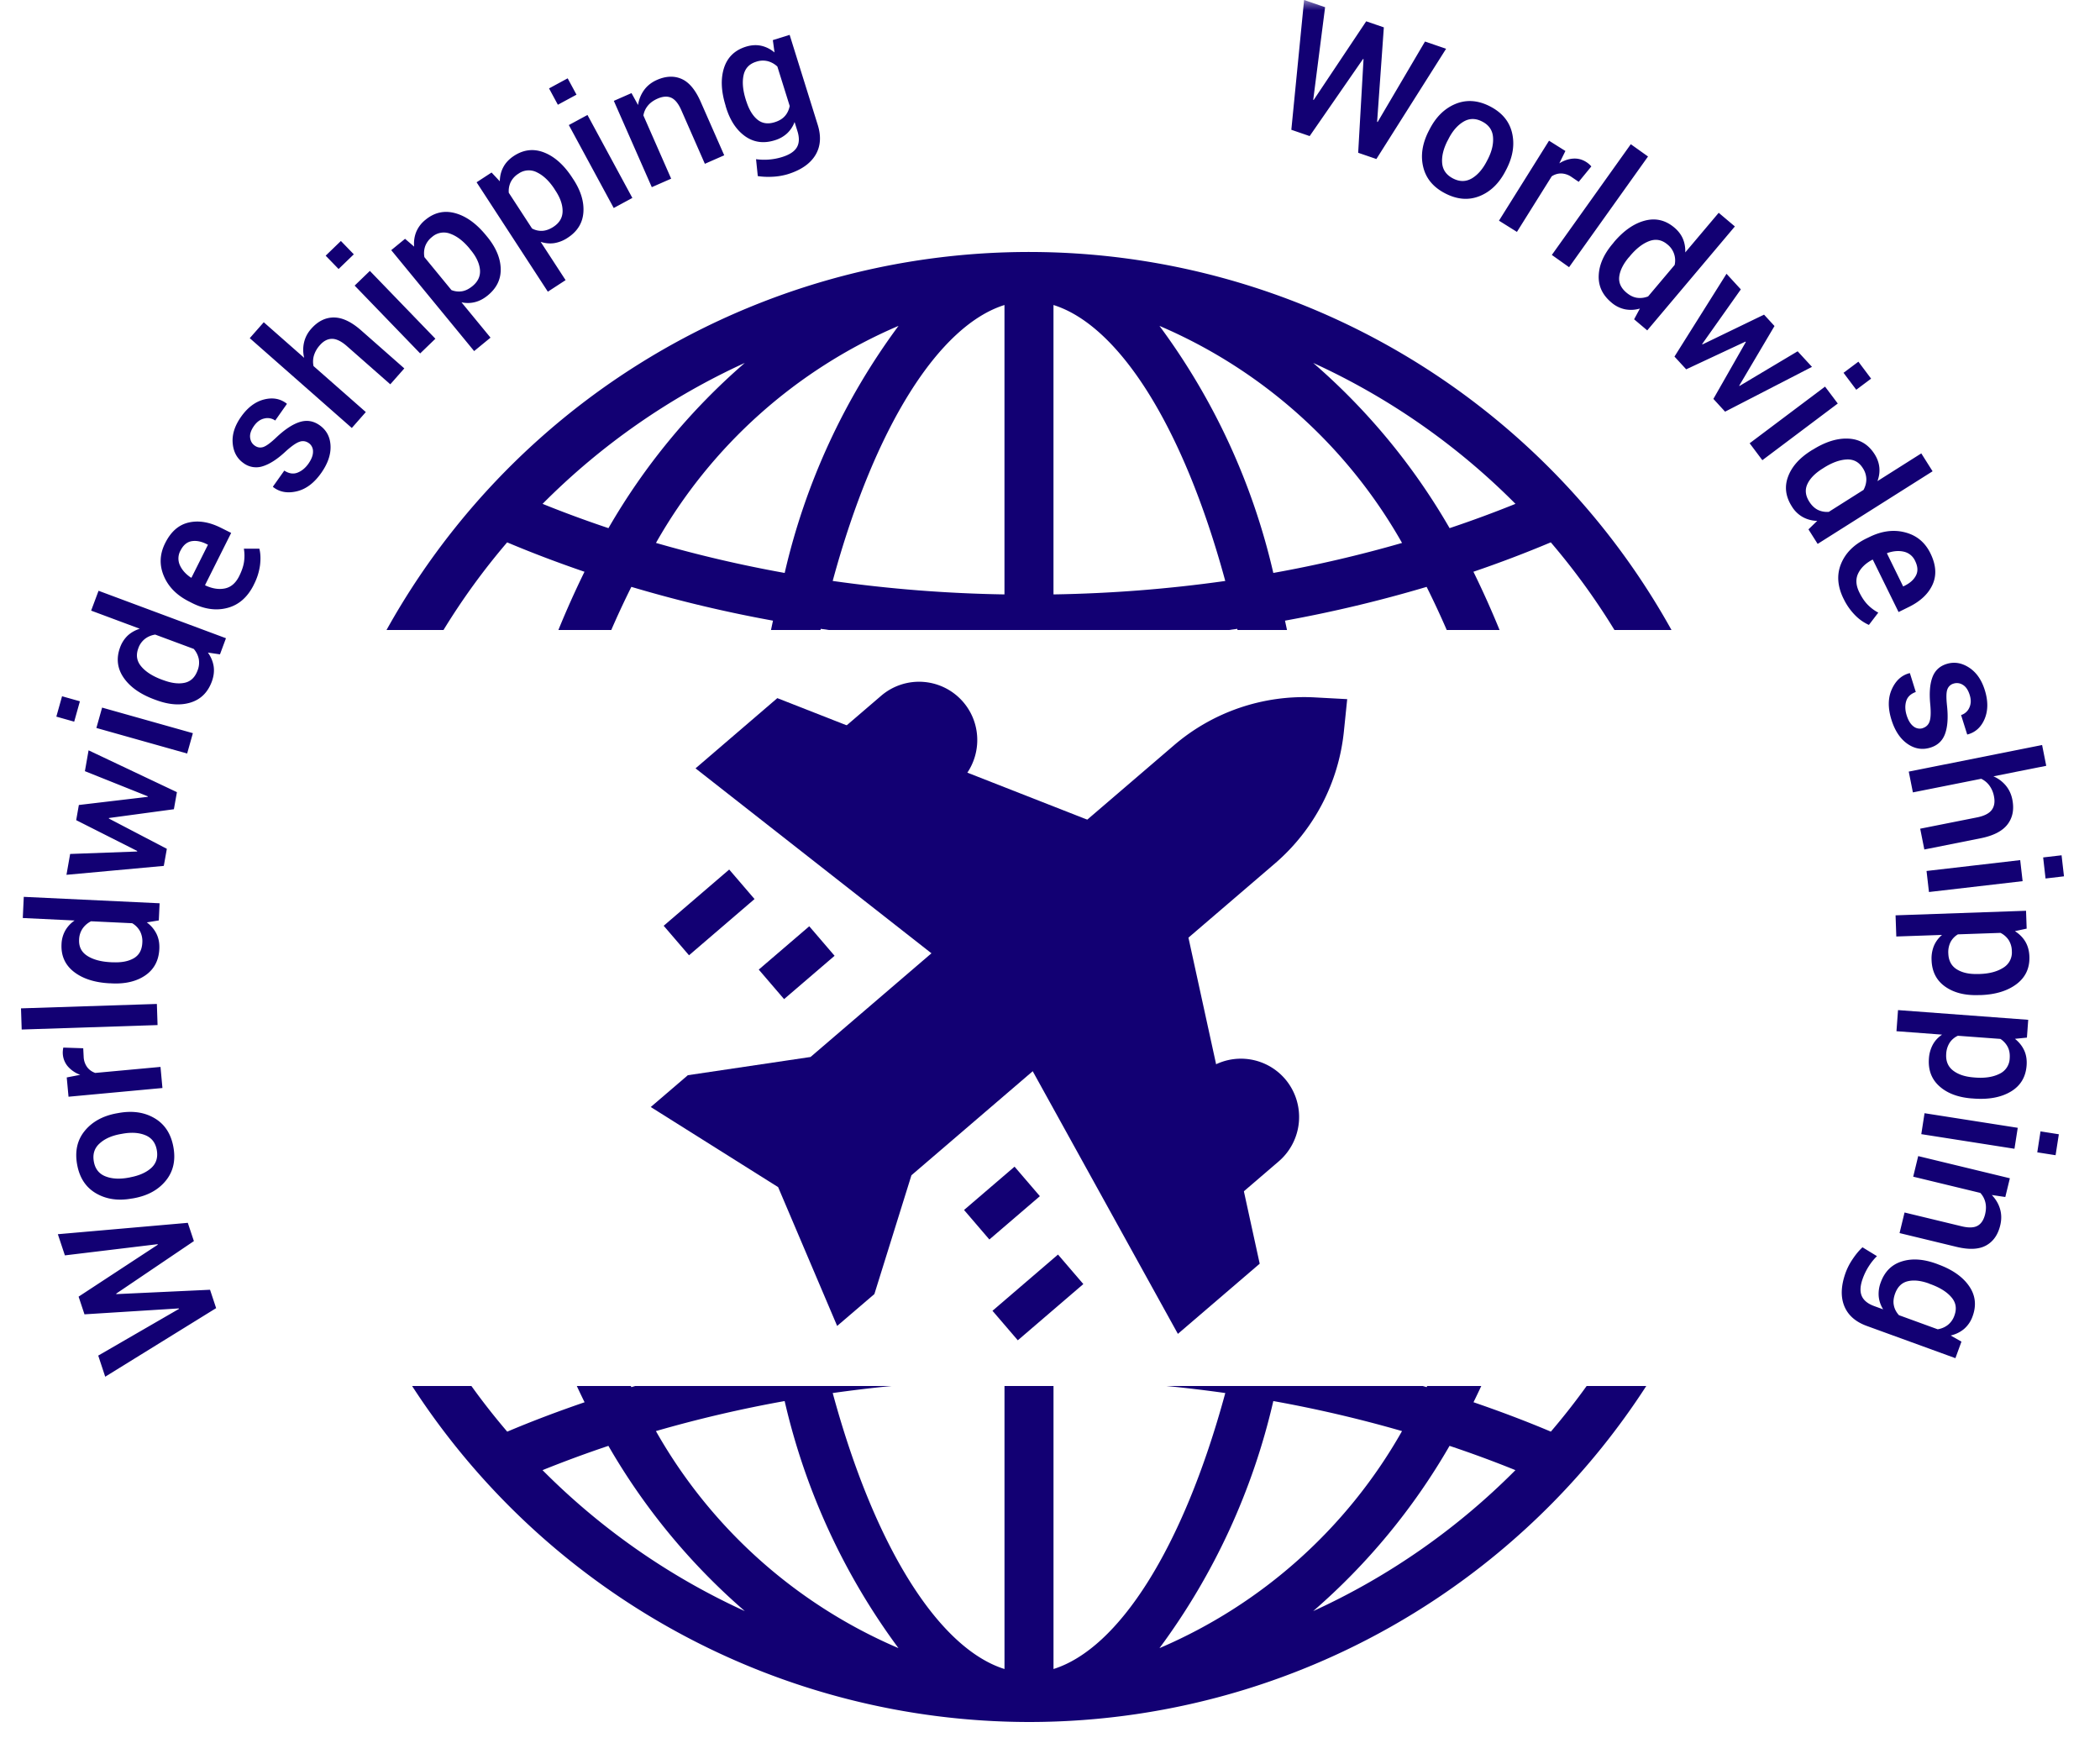 <svg width="100" height="84" fill="none" xmlns="http://www.w3.org/2000/svg"><mask id="a" style="mask-type:alpha" maskUnits="userSpaceOnUse" x="0" y="0" width="100" height="84"><path fill="#D9D9D9" d="M0 0h100v84H0z"/></mask><g mask="url(#a)"><path fill-rule="evenodd" clip-rule="evenodd" d="M68.445 76.101A35 35 0 0149 82a35.04 35.04 0 01-29.376-16h2.824a32.504 32.504 0 001.706 2.174c1.2-.508 2.43-.97 3.683-1.4-.126-.257-.25-.515-.37-.774h2.571l.027.054.183-.054h12.21a65.98 65.98 0 00-2.805.335c2.017 7.427 5.091 12.172 8.18 13.142V66h2.334v13.477c3.089-.97 6.163-5.715 8.18-13.142A65.966 65.966 0 0055.542 66h12.21l.183.054.027-.054h2.575a45.56 45.56 0 01-.37.773c1.253.43 2.483.893 3.683 1.4.6-.702 1.169-1.427 1.704-2.173h2.84a34.998 34.998 0 01-9.949 10.101zM79.595 30a34.998 34.998 0 00-43.989-15.336A35 35 0 0018.406 30h2.713a32.512 32.512 0 013.031-4.173c1.2.507 2.43.97 3.683 1.4A43.808 43.808 0 0026.59 30h2.518c.3-.692.619-1.377.957-2.054a63.18 63.18 0 006.744 1.609 74.94 74.94 0 00-.095.445h2.357l.012-.055.392.055h19.05l.392-.055.012.055h2.357a76.679 76.679 0 00-.096-.445 63.183 63.183 0 006.745-1.609c.338.677.657 1.362.957 2.054h2.516a43.882 43.882 0 00-1.245-2.774 56.477 56.477 0 003.684-1.4A32.514 32.514 0 0176.879 30h2.715zM50.166 14.524v13.781a65.994 65.994 0 008.18-.64c-2.017-7.425-5.091-12.172-8.18-13.141zm-2.334 13.781V14.524c-3.089.969-6.163 5.714-8.18 13.14 2.71.384 5.443.598 8.18.641zm-5.048 50.177a31.704 31.704 0 01-5.42-11.765c-2.067.37-4.113.848-6.13 1.43a24.197 24.197 0 0011.55 10.335zm23.979-10.335a60.83 60.83 0 00-6.129-1.43 31.706 31.706 0 01-5.421 11.766 24.198 24.198 0 0011.55-10.336zm-11.55-52.628a31.708 31.708 0 015.421 11.764 60.82 60.82 0 006.13-1.429 24.198 24.198 0 00-11.55-10.335zM31.237 25.853a60.816 60.816 0 006.129 1.43 31.706 31.706 0 015.421-11.766 24.197 24.197 0 00-11.55 10.336zM28.972 68.85a56.07 56.07 0 00-3.137 1.157 32.772 32.772 0 009.632 6.712 30.671 30.671 0 01-6.495-7.868zm40.054 0a30.653 30.653 0 01-6.493 7.869 32.773 32.773 0 009.63-6.712 53.79 53.79 0 00-3.137-1.157zm.002-43.7a54.833 54.833 0 003.137-1.157 32.777 32.777 0 00-9.632-6.711 30.652 30.652 0 016.495 7.867zm-40.054 0a30.65 30.65 0 016.493-7.868 32.774 32.774 0 00-9.63 6.711c1.026.415 2.072.8 3.137 1.157z" fill="#120073"/><path d="M51.463 39.904L37.196 34.31l-2.616 2.246 10.863 8.516" fill="#120073"/><path d="M51.463 39.904L37.196 34.31l-2.616 2.246 10.863 8.516" stroke="#120073" stroke-width="1.852" stroke-miterlimit="10"/><path d="M55.686 44.839l3.277 14.994-2.613 2.241-6.676-12.078" fill="#120073"/><path d="M55.686 44.839l3.277 14.994-2.613 2.241-6.676-12.078" stroke="#120073" stroke-width="1.852" stroke-miterlimit="10"/><path d="M42.597 55.435l17.51-15.019a8.651 8.651 0 002.968-5.696l.057-.555-.556-.03a8.591 8.591 0 00-6.068 2.056l-17.51 15.018-5.843.868-.61.523 5.247 3.3 2.43 5.715.611-.523 1.764-5.657z" fill="#120073" stroke="#120073" stroke-width="1.852" stroke-miterlimit="10"/><path d="M32.207 44.787l3.12-2.678m12.537 21.012l3.12-2.678m-14.25-13.569l2.405-2.063m7.371 13.51l2.405-2.063" stroke="#120073" stroke-width="1.852" stroke-miterlimit="10"/><path d="M40.567 35.547l1.993-1.71a1.846 1.846 0 012.609.201c.663.778.569 1.95-.21 2.618l-.663.57" fill="#120073"/><path d="M40.567 35.547l1.993-1.71a1.846 1.846 0 012.609.201c.663.778.569 1.95-.21 2.618l-.663.57" stroke="#120073" stroke-width="1.852" stroke-miterlimit="10"/><path d="M57.225 52.356l.664-.57a1.844 1.844 0 012.606.201 1.86 1.86 0 01-.209 2.616l-1.99 1.708" fill="#120073"/><path d="M57.225 52.356l.664-.57a1.844 1.844 0 012.606.201 1.86 1.86 0 01-.209 2.616l-1.99 1.708" stroke="#120073" stroke-width="1.852" stroke-miterlimit="10"/><path d="M7.513 59.27l-.008-.023-4.415.533-.335-1.008 6.188-.542.29.87-3.7 2.502.007.023 4.462-.208.29.875-5.282 3.266-.332-1.006 3.847-2.225-.008-.022-4.494.282-.28-.842 3.77-2.472v-.003zm-1.218-2.2c-.657.123-1.23.04-1.717-.242-.488-.283-.788-.738-.903-1.363-.117-.635 0-1.17.355-1.608.355-.437.86-.717 1.518-.84l.085-.015c.665-.122 1.237-.042 1.722.243.485.283.785.74.9 1.367.117.633 0 1.166-.355 1.605-.353.438-.86.718-1.52.84l-.085.015v-.002zm-.097-1.008c.432-.08.767-.23 1.007-.447.237-.218.325-.505.26-.858-.062-.344-.247-.58-.55-.702-.303-.123-.67-.145-1.1-.065l-.085.015c-.422.078-.753.227-.995.453-.243.222-.33.51-.265.862.063.345.248.578.553.697.305.12.667.14 1.09.063l.085-.015v-.002zm-2.235-6.149l.022.432a.895.895 0 00.17.477c.095.123.22.213.38.27l3.108-.287.092 1.005-4.472.415-.085-.918.642-.125a1.44 1.44 0 01-.577-.385 1.015 1.015 0 01-.25-.764c.005-.053.012-.103.022-.148l.95.032-.002-.005zm3.507-2.108l.033 1.008-6.47.212L1 48.017l6.47-.21v-.002zm-2.235-.98c-.715-.035-1.285-.215-1.71-.543-.423-.327-.623-.77-.595-1.324a1.42 1.42 0 01.177-.645c.108-.188.255-.348.445-.48l-2.467-.118.047-1.008 6.468.306-.038.817-.572.093a1.5 1.5 0 01.462.544c.103.21.148.45.135.718-.025.55-.247.97-.662 1.258-.415.287-.95.417-1.603.385l-.087-.006v.003zm.135-1.003c.415.02.747-.044 1.002-.192.253-.148.388-.393.405-.74a1.03 1.03 0 00-.11-.547 1.004 1.004 0 00-.372-.38l-1.958-.093a1.06 1.06 0 00-.405.348.99.99 0 00-.165.524c-.017.343.115.603.398.78.28.178.655.276 1.117.298l.088.005v-.003zm1.663-7.877l.005-.025-2.995-1.198.175-.992 4.207 1.992-.145.813-3.092.418-.005.024 2.762 1.443-.145.813-4.635.425.175-.993 3.188-.117.005-.026-2.905-1.467.127-.722 3.278-.388zm-3.228-4.55l-.272.97-.85-.24.272-.97.85.24zm5.38 1.517l-.273.97-4.322-1.217.272-.97 4.323 1.218zm-1.837-1.607c-.673-.25-1.16-.595-1.463-1.038-.302-.442-.357-.922-.165-1.442a1.47 1.47 0 01.365-.563c.16-.145.35-.252.57-.322l-2.315-.863.353-.945 6.067 2.26-.285.768-.575-.085c.15.21.24.43.275.66.033.23.003.473-.09.725-.192.515-.53.847-1.012.995-.483.148-1.03.108-1.643-.12l-.082-.03zm.435-.915c.39.145.727.185 1.012.123.288-.063.49-.258.61-.58a.996.996 0 00.06-.555 1.043 1.043 0 00-.24-.478l-1.835-.682c-.187.03-.352.1-.49.207a.966.966 0 00-.315.45c-.12.323-.072.61.143.863.215.255.54.462.975.624l.082.03-.002-.002zm4.302-4.542c-.293.587-.708.952-1.243 1.097-.535.145-1.097.07-1.687-.225l-.147-.075c-.59-.295-.993-.703-1.21-1.225-.218-.523-.193-1.043.07-1.563.27-.54.64-.864 1.112-.974.473-.11.985-.028 1.543.252l.485.242-1.243 2.483.015.018c.335.154.645.202.933.142.287-.06.512-.255.677-.585.122-.245.2-.473.23-.68.03-.21.028-.418-.007-.627h.737c.058.222.068.482.033.78a2.843 2.843 0 01-.3.94h.002zM8.593 26.22a.778.778 0 00-.028.693c.1.224.275.424.53.595h.023l.785-1.568-.07-.035c-.258-.128-.495-.172-.715-.133-.22.04-.395.19-.525.45v-.002zm6.102-5.125a.462.462 0 00-.428-.06c-.157.05-.374.2-.652.45-.393.37-.758.608-1.09.713a1.007 1.007 0 01-.933-.148c-.307-.218-.477-.533-.512-.948-.035-.415.1-.832.4-1.257.31-.438.672-.712 1.085-.82.415-.107.775-.045 1.083.19l.014.02-.557.79a.631.631 0 00-.513-.098c-.192.04-.357.158-.497.355-.14.2-.203.383-.185.55.018.168.09.298.223.39.125.088.257.11.4.066.142-.046.352-.198.625-.458.407-.385.78-.63 1.117-.735.338-.105.652-.052.945.155.33.233.502.56.52.98.018.42-.133.852-.447 1.297-.338.478-.725.768-1.165.87-.44.103-.813.036-1.118-.202l-.015-.02.543-.765c.22.142.427.175.627.098.2-.078.373-.218.52-.425.147-.21.223-.403.22-.578a.476.476 0 00-.207-.41h-.003zm-.21-4.055a1.578 1.578 0 01-.007-.732c.055-.238.167-.456.34-.65.315-.358.672-.538 1.075-.54.402 0 .837.202 1.307.617l2.053 1.808-.668.757-2.06-1.813c-.262-.232-.5-.35-.71-.352-.21 0-.405.098-.582.302a1.294 1.294 0 00-.285.495 1.028 1.028 0 00-.018.5l2.49 2.19-.667.758-4.86-4.277.667-.758 1.925 1.695zm2.363-4.93l-.725.7-.615-.635.725-.7.615.635zm3.885 4.02l-.725.7-3.12-3.23.725-.7 3.12 3.23zm2.462-4.862c.415.505.63 1.01.648 1.514.017.505-.186.93-.61 1.28-.198.163-.4.27-.61.323a1.38 1.38 0 01-.648.01l1.383 1.683-.78.64-3.948-4.806.658-.54.434.373a1.49 1.49 0 01.098-.702 1.46 1.46 0 01.442-.578c.428-.352.9-.455 1.418-.313.518.143 1.003.493 1.457 1.046l.055.067.003.002zm-.832.57c-.293-.355-.598-.59-.915-.705a.844.844 0 00-.875.152.992.992 0 00-.328.445 1.02 1.02 0 00-.035.515l1.287 1.568a.945.945 0 00.503.057c.168-.027.332-.11.5-.247.265-.218.383-.478.355-.783-.03-.303-.175-.615-.438-.932l-.055-.068v-.002zm4.94-3.298c.357.548.515 1.073.477 1.578-.037.502-.287.905-.747 1.204a1.61 1.61 0 01-.643.256c-.215.03-.43.01-.645-.063l1.188 1.825-.845.55-3.393-5.21.713-.465.392.418c.005-.255.063-.485.175-.688.11-.202.278-.377.503-.525.465-.302.945-.352 1.442-.155.498.198.943.6 1.333 1.2l.047.073.003.002zm-.89.475c-.25-.385-.528-.652-.833-.802a.843.843 0 00-.887.055.99.99 0 00-.375.405.99.99 0 00-.09.507l1.107 1.7a.92.92 0 00.493.112c.167-.01.345-.072.525-.19.287-.187.432-.432.437-.737.005-.305-.105-.63-.33-.975l-.047-.072v-.003zm1.04-4.507l-.888.48-.42-.778.887-.48.42.778zm2.66 4.917l-.888.48-2.138-3.95.888-.48 2.137 3.95zM30.07 4.43l.313.57c.042-.27.14-.507.29-.715.152-.207.355-.367.612-.48.427-.187.82-.202 1.175-.045.355.158.655.518.902 1.078l1.125 2.557-.922.405-1.12-2.55c-.14-.32-.303-.517-.485-.597-.183-.08-.4-.065-.65.045-.197.087-.352.2-.462.337a.988.988 0 00-.21.463l1.322 3.01-.922.405-1.808-4.11.843-.37-.003-.003zm4.483.602c-.213-.684-.24-1.28-.078-1.792.163-.51.51-.848 1.04-1.015.255-.08.498-.095.727-.047.228.05.443.155.64.32l-.08-.588.8-.25 1.338 4.287c.172.553.135 1.033-.112 1.44-.248.408-.683.71-1.31.906a3.041 3.041 0 01-.703.122c-.26.015-.502.005-.73-.03l-.083-.805a2.864 2.864 0 001.25-.105c.348-.11.58-.262.695-.462.115-.2.123-.455.028-.763l-.138-.44c-.08.215-.2.393-.355.54a1.488 1.488 0 01-.59.33c-.525.165-.995.1-1.407-.19-.413-.293-.718-.75-.91-1.373l-.025-.082.003-.003zm.985-.215c.125.396.3.688.525.875.227.188.505.23.834.125.206-.064.366-.162.48-.292.115-.13.19-.29.228-.478l-.587-1.877a1.06 1.06 0 00-.46-.257.972.972 0 00-.55.027c-.33.103-.53.317-.6.643-.07.325-.035.71.102 1.152l.025.082h.003zm30.042.986l.022.007 2.255-3.832 1.005.344-3.32 5.25-.867-.297.255-4.46-.023-.007-2.542 3.672-.873-.3L62.1 0l1 .343-.565 4.41.022.007 2.5-3.745.84.288-.32 4.497.003.003zm2.49.367c.303-.598.715-1.002 1.235-1.22.52-.215 1.065-.18 1.632.107.576.293.93.71 1.063 1.258.132.547.05 1.12-.252 1.718l-.04.077c-.305.603-.718 1.01-1.238 1.223-.52.212-1.063.175-1.635-.116-.572-.29-.925-.707-1.06-1.255-.135-.544-.05-1.117.255-1.717l.04-.077v.002zm.86.532c-.2.393-.285.75-.255 1.073.03.322.205.565.525.727.313.16.61.155.892-.01.28-.167.52-.445.718-.835l.04-.077c.195-.383.275-.737.245-1.065-.03-.327-.205-.572-.525-.732-.313-.16-.61-.153-.89.017-.28.17-.518.445-.71.828l-.04.077v-.003zm6.245 1.956l-.358-.243a.905.905 0 00-.482-.155.796.796 0 00-.445.138l-1.655 2.645-.855-.535L73.763 6.7l.78.49-.29.588c.217-.135.437-.21.657-.225.22-.015.43.037.625.162a1.035 1.035 0 01.243.21l-.603.735v-.002zm-.455 4.067l-.823-.585 3.76-5.273.82.585-3.76 5.273h.003zm2.13-1.19c.463-.547.953-.89 1.47-1.027.518-.138.99-.028 1.415.332.185.158.32.335.405.535.082.2.12.415.11.645l1.593-1.887.77.65-4.173 4.95-.625-.528.275-.512a1.48 1.48 0 01-.715.034 1.439 1.439 0 01-.65-.33c-.42-.354-.62-.784-.595-1.29.023-.505.245-1.007.668-1.505l.055-.067h-.003zm.715.717c-.267.318-.42.623-.457.913-.038.29.077.548.342.77.162.137.33.22.502.245.173.025.348.005.53-.065l1.263-1.498a.971.971 0 00-.348-.98c-.262-.22-.55-.272-.86-.157-.31.115-.617.352-.915.707l-.055.068-.002-.003zm5.25 6.111l.017.017 2.77-1.652.683.742-4.138 2.133-.557-.608 1.545-2.71-.017-.018-2.823 1.32-.558-.607 2.478-3.943.682.743-1.842 2.603.017.017 2.93-1.417.498.542-1.68 2.84-.005-.002zm1.107 3.552l-.605-.807 3.59-2.698.606.805-3.59 2.698v.002zm4.47-3.357l-.605-.805.708-.53.605.807-.707.53v-.002zm-2.082 2.864c.605-.382 1.177-.562 1.71-.535.535.026.95.273 1.248.743.13.205.204.418.225.633.02.214-.01.43-.09.647l2.087-1.32.538.852-5.473 3.458-.438-.692.418-.405a1.478 1.478 0 01-.692-.183 1.427 1.427 0 01-.52-.51c-.295-.465-.355-.935-.178-1.41.175-.475.538-.885 1.09-1.235l.073-.047.002.005zm.465.9c-.35.223-.588.466-.71.733-.123.268-.093.545.093.837.114.18.25.308.404.386.156.075.33.11.523.097l1.655-1.047c.09-.168.135-.34.133-.515a.99.99 0 00-.168-.523c-.183-.29-.44-.427-.772-.41-.333.018-.696.15-1.088.398l-.073.047.003-.002zm1.012 6.186c-.29-.588-.33-1.14-.12-1.655.21-.516.608-.916 1.2-1.208l.15-.072c.59-.29 1.16-.366 1.708-.22.547.142.948.477 1.203 1.002.264.543.3 1.032.102 1.475-.198.443-.575.8-1.135 1.075l-.487.24-1.225-2.492h-.023c-.325.172-.55.392-.677.657-.126.265-.108.563.054.893.12.245.255.445.403.595.148.15.315.275.502.375l-.447.585a2.156 2.156 0 01-.64-.445 2.877 2.877 0 01-.568-.808v.003zm3.41-1.796a.775.775 0 00-.532-.44c-.24-.057-.505-.037-.795.063l-.015.017.772 1.575.07-.035c.258-.127.438-.29.54-.49.103-.2.088-.43-.04-.69zm.378 7.953a.47.47 0 00.307-.303c.058-.154.07-.42.038-.792-.055-.538-.025-.97.093-1.3.117-.33.344-.548.682-.653.36-.112.713-.057 1.063.168s.602.582.757 1.08c.16.512.157.965-.005 1.36-.165.395-.435.645-.808.747h-.027l-.29-.922a.63.63 0 00.39-.347c.085-.178.093-.38.02-.61-.073-.233-.18-.393-.325-.48a.523.523 0 00-.445-.06.435.435 0 00-.295.28c-.053.14-.055.4-.015.775.06.557.028 1.002-.093 1.335-.12.332-.352.55-.697.657-.385.12-.75.06-1.095-.18-.345-.242-.597-.623-.76-1.142-.175-.558-.17-1.043.015-1.453.185-.413.463-.668.838-.768h.025l.28.895c-.245.088-.398.236-.458.44-.06.205-.052.428.023.67.077.245.184.42.325.528a.48.48 0 00.452.082l.005-.007zm3.353 2.303c.235.104.43.252.587.44.155.187.26.41.31.664.093.468.018.86-.225 1.18-.242.32-.67.543-1.282.665l-2.683.535-.197-.99 2.69-.535c.345-.067.582-.184.71-.35.127-.164.167-.38.115-.647a1.254 1.254 0 00-.223-.527 1.032 1.032 0 00-.387-.318l-3.253.648-.197-.99 6.35-1.266.197.99-2.515.5h.003zm-3.073 5.509l-.115-1.002 4.46-.517.115 1.002-4.46.517zm5.552-.644l-.114-1.003.877-.102.115 1.002-.877.103zm-3.185 5.552c-.652.023-1.184-.112-1.597-.405-.412-.292-.627-.712-.645-1.26a1.59 1.59 0 01.112-.68c.085-.2.213-.373.386-.52l-2.178.075-.035-1.008 6.213-.217.03.85-.56.12c.215.137.382.305.5.505.117.2.18.433.19.703.02.552-.186.992-.613 1.314-.428.323-1 .498-1.715.523h-.088zm.053-1.005c.46-.015.832-.115 1.117-.297a.843.843 0 00.41-.79 1.003 1.003 0 00-.152-.53 1.005 1.005 0 00-.388-.34l-2.027.07a.924.924 0 00-.35.364 1.07 1.07 0 00-.108.548c.013.343.148.595.406.755.257.16.594.235 1.007.22h.088-.003zm-.375 5.927c-.65-.05-1.165-.24-1.543-.577-.377-.335-.544-.777-.504-1.322a1.62 1.62 0 01.187-.666c.105-.19.252-.347.44-.474l-2.172-.163.074-1.005 6.2.462-.062.848-.57.058c.2.16.345.344.442.554.096.21.133.45.113.718-.042.552-.292.965-.752 1.24s-1.048.385-1.763.333l-.087-.008-.003.002zm.162-.995c.458.035.84-.024 1.143-.174a.841.841 0 00.495-.74c.015-.21-.015-.39-.095-.546a1.01 1.01 0 00-.348-.38l-2.025-.15a.935.935 0 00-.387.325 1.09 1.09 0 00-.168.533c-.025.343.083.608.323.795.24.188.565.297.978.33l.087.008h-.002zm-2.572 2.696l.155-.998 4.438.695-.156.998-4.437-.696zm5.523.864l.154-.997.873.138-.155.997-.873-.137zM95.49 57l-.642-.095c.187.197.32.417.392.665.073.248.075.505.01.777-.11.456-.335.776-.677.963-.343.188-.81.207-1.403.065l-2.715-.657.238-.98 2.707.654c.34.083.595.075.77-.022.175-.097.293-.28.358-.545.05-.21.055-.4.012-.573a.987.987 0 00-.24-.447l-3.195-.773.238-.98 4.365 1.056-.218.895V57zm-3.2 3.208c.672.245 1.165.587 1.47 1.025.307.437.365.92.175 1.442a1.406 1.406 0 01-.405.605c-.177.15-.392.258-.642.315l.514.293-.287.787-4.22-1.535c-.542-.197-.902-.517-1.078-.962-.174-.445-.15-.973.076-1.59a2.96 2.96 0 01.33-.633c.145-.218.3-.405.467-.56l.69.422c-.14.133-.267.29-.385.473a2.899 2.899 0 00-.29.585c-.125.343-.142.62-.052.833.09.212.284.372.59.485l.432.157a1.407 1.407 0 01-.212-.61 1.53 1.53 0 01.095-.67c.187-.517.522-.852 1.004-1.002.483-.153 1.03-.115 1.643.107l.082.03.003.003zm-.425.915c-.39-.143-.727-.18-1.015-.113-.287.068-.487.263-.607.587-.073.203-.096.39-.06.56.032.17.114.328.242.47l1.847.673c.185-.032.348-.102.485-.21a.975.975 0 00.313-.453c.118-.325.07-.614-.147-.864-.216-.253-.543-.458-.98-.618l-.083-.03.005-.002z" fill="#120073"/></g></svg>